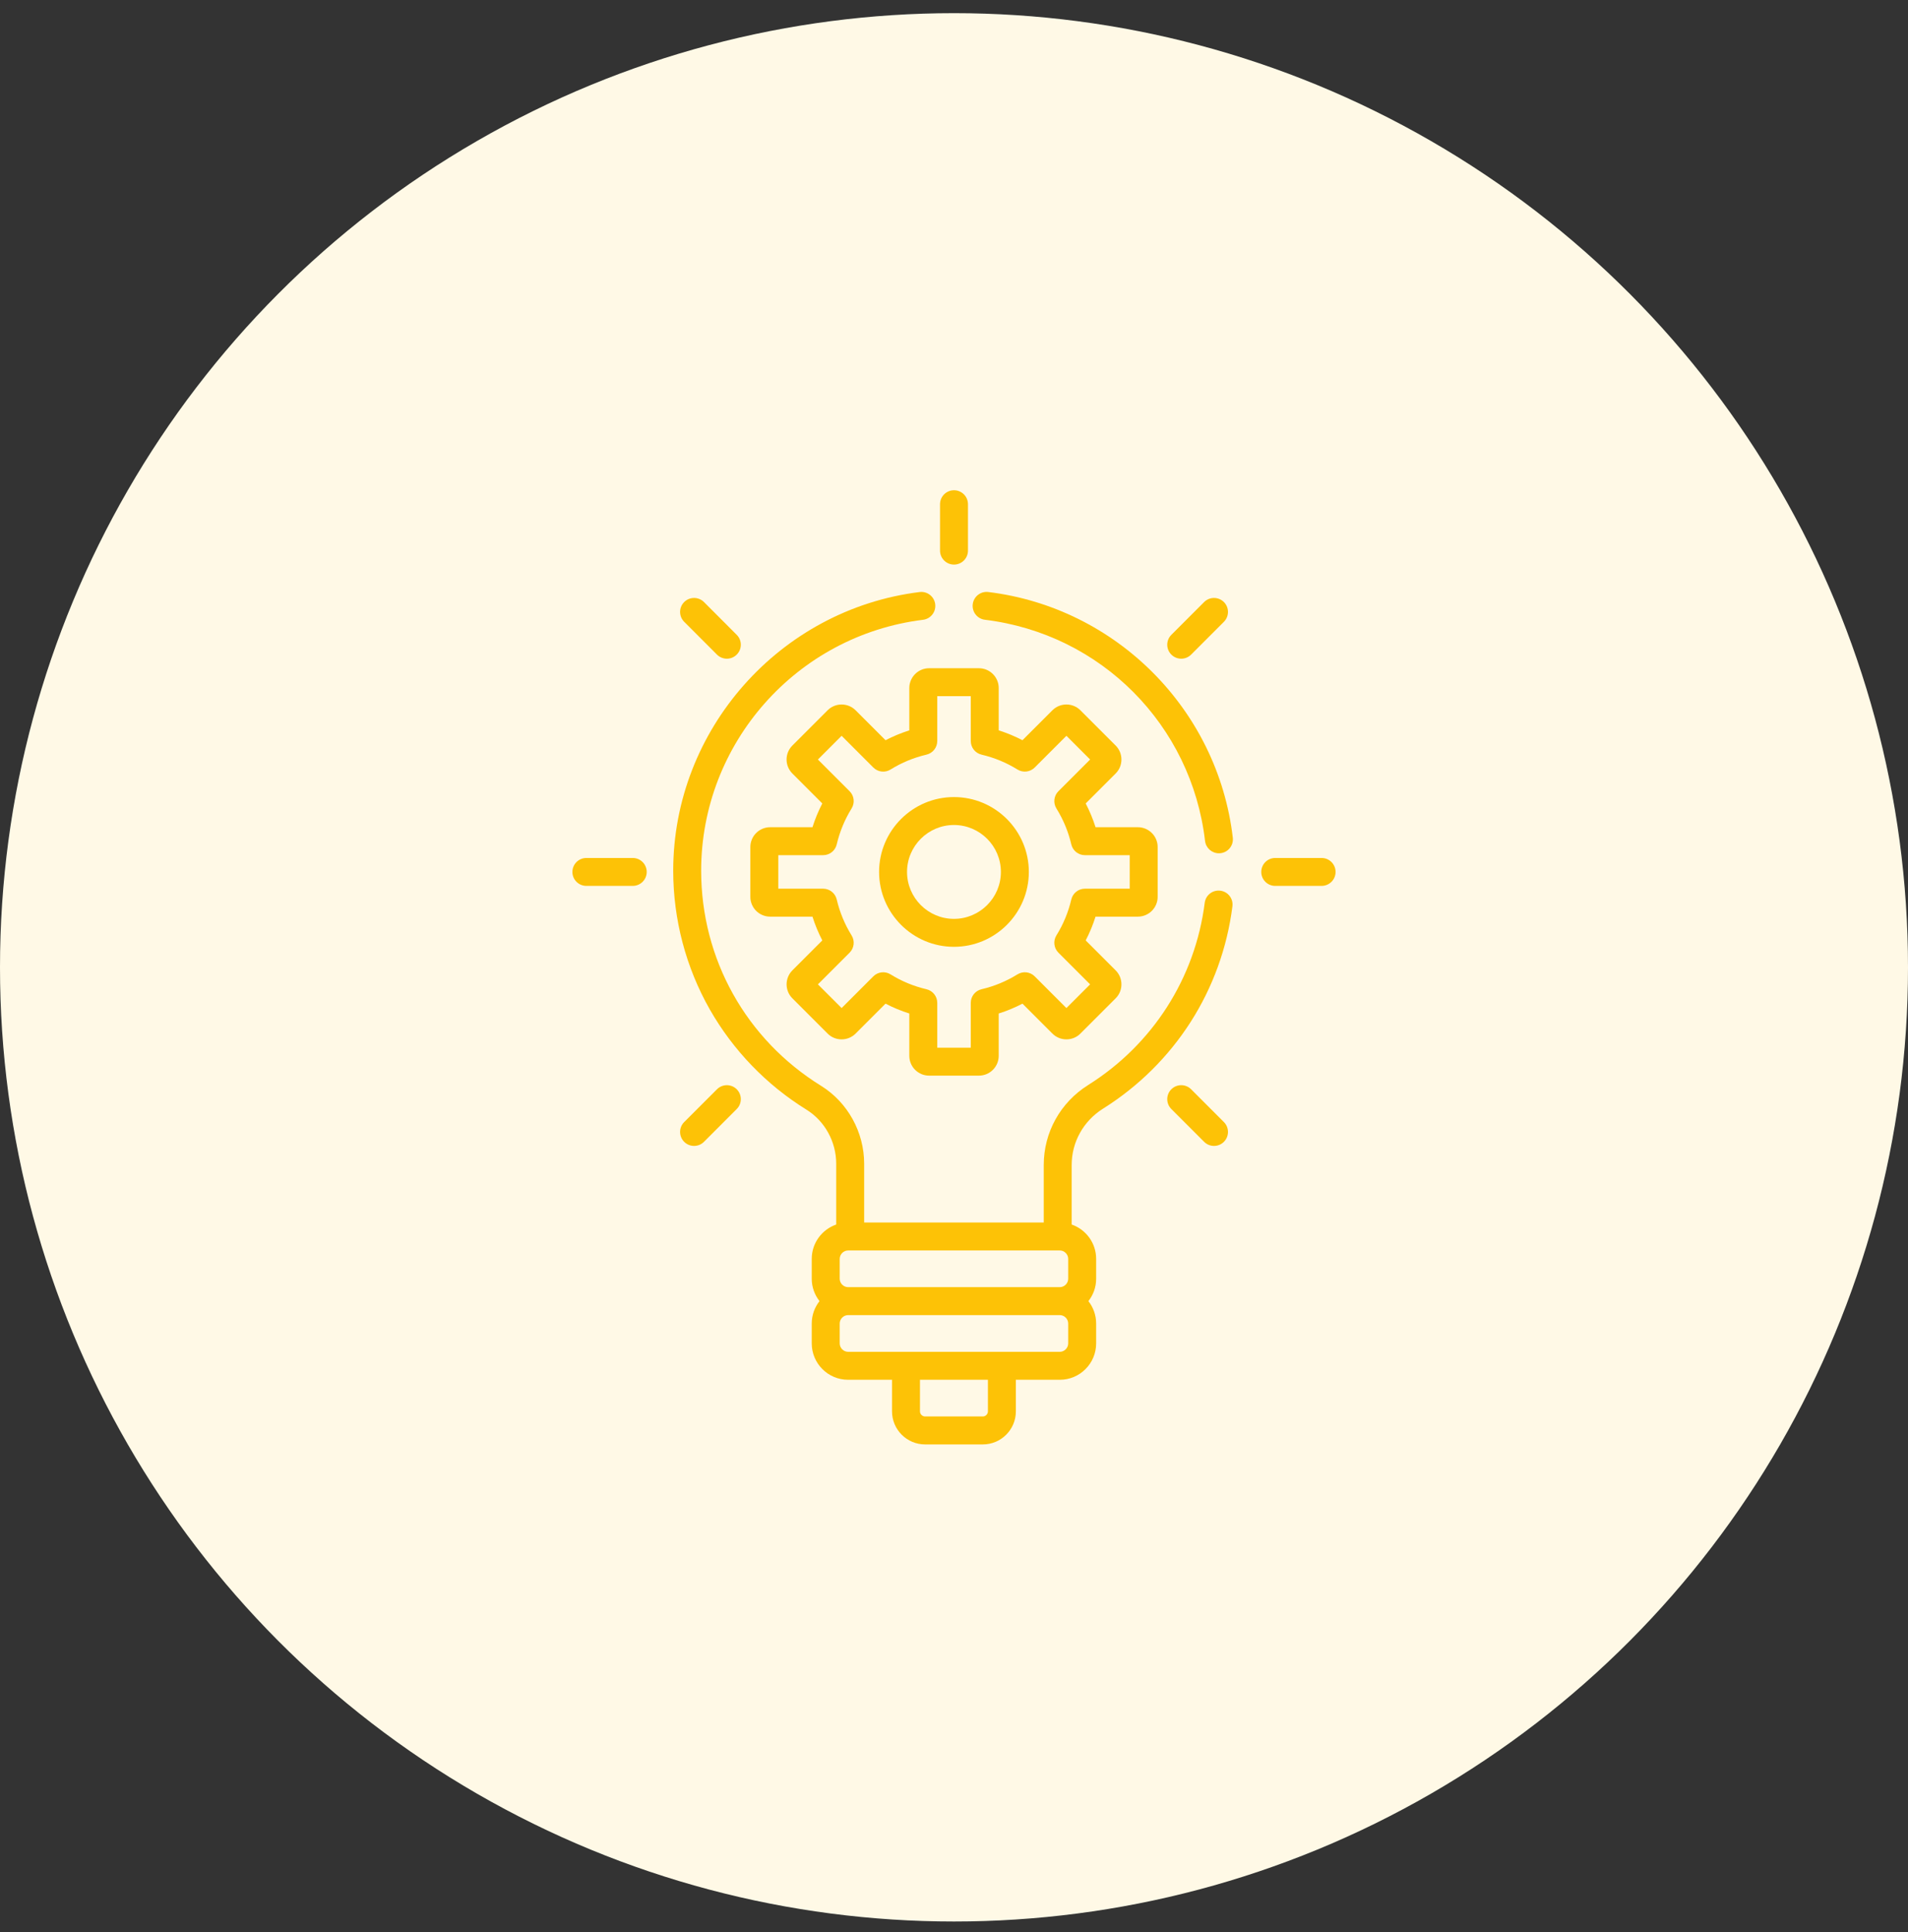 <svg width="80" height="81" viewBox="0 0 80 81" fill="none" xmlns="http://www.w3.org/2000/svg">
<rect x="0" y="0" width="80" height="81" fill="#333333" stroke="none"/>
<circle cx="40" cy="40.552" r="40" fill="#FFF9E6"/>
<g clip-path="url(#clip0_697_9061)">
<path d="M47.709 34.678H45.935C45.826 34.334 45.688 34.001 45.522 33.682L46.777 32.427C46.934 32.27 47.02 32.062 47.02 31.84C47.02 31.618 46.934 31.41 46.777 31.253L45.3 29.776C44.977 29.453 44.45 29.452 44.126 29.776L42.871 31.031C42.552 30.865 42.219 30.727 41.875 30.618V28.844C41.875 28.386 41.502 28.013 41.044 28.013H38.956C38.498 28.013 38.126 28.386 38.126 28.844V30.618C37.782 30.727 37.449 30.865 37.129 31.031L35.874 29.776C35.551 29.453 35.024 29.453 34.7 29.776L33.224 31.253C33.067 31.41 32.98 31.618 32.98 31.84C32.98 32.062 33.067 32.27 33.224 32.427L34.478 33.682C34.312 34.001 34.174 34.334 34.066 34.678H32.291C31.833 34.678 31.461 35.051 31.461 35.508V37.597C31.461 38.055 31.833 38.427 32.291 38.427H34.066C34.174 38.771 34.312 39.104 34.478 39.423L33.224 40.678C32.9 41.002 32.9 41.529 33.224 41.852L34.7 43.329C35.024 43.653 35.551 43.653 35.874 43.329L37.129 42.074C37.449 42.241 37.782 42.379 38.126 42.487V44.261C38.126 44.719 38.498 45.092 38.956 45.092H41.044C41.502 45.092 41.875 44.719 41.875 44.261V42.487C42.218 42.379 42.552 42.241 42.871 42.074L44.126 43.329C44.45 43.653 44.977 43.653 45.3 43.329L46.777 41.852C46.934 41.696 47.02 41.487 47.02 41.265C47.02 41.044 46.934 40.835 46.777 40.678L45.522 39.423C45.688 39.104 45.826 38.771 45.934 38.427H47.709C48.167 38.427 48.539 38.055 48.539 37.597V35.508C48.54 35.051 48.167 34.678 47.709 34.678ZM47.368 37.255H45.488C45.216 37.255 44.98 37.443 44.918 37.708C44.793 38.242 44.583 38.748 44.294 39.213C44.151 39.444 44.185 39.744 44.378 39.937L45.707 41.266L44.713 42.259L43.384 40.93C43.192 40.738 42.892 40.703 42.66 40.847C42.196 41.135 41.689 41.345 41.155 41.47C40.89 41.532 40.703 41.768 40.703 42.041V43.92H39.298V42.041C39.298 41.768 39.11 41.532 38.845 41.47C38.312 41.345 37.805 41.136 37.34 40.847C37.109 40.703 36.809 40.738 36.617 40.93L35.288 42.259L34.294 41.266L35.623 39.937C35.816 39.744 35.85 39.444 35.706 39.213C35.418 38.748 35.208 38.242 35.083 37.708C35.021 37.443 34.785 37.255 34.513 37.255H32.633V35.85H34.513C34.785 35.85 35.021 35.663 35.083 35.398C35.208 34.864 35.418 34.357 35.706 33.892C35.85 33.661 35.816 33.361 35.623 33.169L34.294 31.84L35.288 30.846L36.617 32.175C36.809 32.368 37.109 32.403 37.34 32.259C37.805 31.97 38.311 31.761 38.845 31.636C39.11 31.574 39.298 31.337 39.298 31.065V29.185H40.703V31.065C40.703 31.337 40.89 31.573 41.155 31.636C41.689 31.761 42.196 31.97 42.661 32.259C42.892 32.402 43.191 32.368 43.384 32.175L44.713 30.846L45.707 31.84L44.378 33.169C44.185 33.361 44.151 33.661 44.294 33.892C44.583 34.357 44.793 34.864 44.918 35.398C44.98 35.663 45.216 35.85 45.488 35.85H47.368V37.255Z" fill="#FDC206"/>
<path d="M39.998 33.414C38.267 33.414 36.859 34.822 36.859 36.553C36.859 38.283 38.268 39.692 39.998 39.692C41.729 39.692 43.138 38.283 43.138 36.553C43.138 34.822 41.729 33.414 39.998 33.414ZM39.998 38.52C38.914 38.52 38.031 37.637 38.031 36.553C38.031 35.468 38.914 34.585 39.998 34.585C41.083 34.585 41.966 35.468 41.966 36.553C41.966 37.637 41.083 38.52 39.998 38.52Z" fill="#FDC206"/>
<path d="M26.53 35.967H24.586C24.262 35.967 24 36.229 24 36.553C24 36.876 24.262 37.138 24.586 37.138H26.53C26.853 37.138 27.116 36.876 27.116 36.553C27.116 36.229 26.853 35.967 26.53 35.967Z" fill="#FDC206"/>
<path d="M55.413 35.967H53.469C53.145 35.967 52.883 36.229 52.883 36.553C52.883 36.876 53.145 37.138 53.469 37.138H55.413C55.736 37.138 55.999 36.876 55.999 36.553C55.999 36.229 55.736 35.967 55.413 35.967Z" fill="#FDC206"/>
<path d="M30.89 45.664C30.662 45.435 30.291 45.435 30.062 45.664L28.687 47.038C28.458 47.267 28.458 47.638 28.687 47.867C28.916 48.096 29.287 48.096 29.516 47.867L30.89 46.492C31.119 46.263 31.119 45.892 30.89 45.664Z" fill="#FDC206"/>
<path d="M51.316 25.238C51.087 25.01 50.717 25.01 50.488 25.238L49.113 26.613C48.884 26.842 48.884 27.213 49.113 27.442C49.342 27.671 49.713 27.671 49.942 27.442L51.316 26.067C51.545 25.838 51.545 25.467 51.316 25.238Z" fill="#FDC206"/>
<path d="M40 20.552C39.676 20.552 39.414 20.814 39.414 21.138V23.082C39.414 23.405 39.676 23.668 40 23.668C40.324 23.668 40.586 23.405 40.586 23.082V21.138C40.586 20.814 40.324 20.552 40 20.552Z" fill="#FDC206"/>
<path d="M51.316 47.038L49.942 45.664C49.713 45.435 49.342 45.435 49.113 45.664C48.884 45.892 48.884 46.264 49.113 46.492L50.488 47.867C50.717 48.096 51.087 48.096 51.316 47.867C51.545 47.638 51.545 47.267 51.316 47.038Z" fill="#FDC206"/>
<path d="M30.89 26.613L29.516 25.238C29.287 25.01 28.916 25.01 28.687 25.238C28.458 25.467 28.458 25.838 28.687 26.067L30.062 27.442C30.291 27.671 30.662 27.671 30.89 27.442C31.119 27.213 31.119 26.842 30.89 26.613Z" fill="#FDC206"/>
<path d="M51.69 35.117C51.059 29.736 46.794 25.471 41.438 24.818C41.118 24.778 40.825 25.007 40.786 25.328C40.746 25.65 40.975 25.942 41.296 25.981C46.16 26.574 49.956 30.387 50.526 35.254C50.561 35.552 50.814 35.771 51.107 35.771C51.13 35.771 51.153 35.77 51.176 35.767C51.498 35.73 51.727 35.439 51.69 35.117Z" fill="#FDC206"/>
<path d="M51.167 37.339C50.845 37.298 50.553 37.525 50.512 37.846C50.112 41.002 48.331 43.786 45.626 45.485C44.459 46.217 43.763 47.47 43.763 48.837V51.249H36.233V48.784C36.233 47.46 35.541 46.21 34.428 45.52C31.279 43.571 29.399 40.2 29.399 36.501C29.399 31.161 33.398 26.639 38.703 25.982C39.024 25.942 39.252 25.649 39.212 25.328C39.172 25.007 38.88 24.779 38.559 24.819C32.698 25.545 28.227 30.585 28.227 36.501C28.227 38.543 28.758 40.554 29.762 42.319C30.736 44.029 32.136 45.48 33.811 46.517C34.582 46.994 35.061 47.863 35.061 48.784V51.334C34.465 51.541 34.035 52.107 34.035 52.772V53.608C34.035 53.961 34.158 54.286 34.361 54.545C34.157 54.804 34.035 55.129 34.035 55.483V56.318C34.035 57.158 34.719 57.842 35.559 57.842H37.401V59.166C37.401 59.93 38.023 60.552 38.787 60.552H41.208C41.973 60.552 42.594 59.93 42.594 59.166V57.842H44.436C45.276 57.842 45.96 57.158 45.96 56.318V55.483C45.96 55.129 45.838 54.804 45.635 54.545C45.838 54.286 45.96 53.962 45.96 53.608V52.772C45.96 52.107 45.53 51.541 44.934 51.334V48.837C44.934 47.876 45.426 46.994 46.248 46.477C49.253 44.591 51.23 41.499 51.674 37.993C51.715 37.672 51.488 37.379 51.167 37.339ZM41.422 59.166C41.422 59.282 41.325 59.38 41.209 59.38H38.787C38.671 59.38 38.573 59.282 38.573 59.166V57.842H41.422V59.166ZM44.788 56.318C44.788 56.509 44.627 56.67 44.437 56.67C43.402 56.67 36.535 56.67 35.559 56.67C35.369 56.67 35.208 56.509 35.208 56.318V55.483C35.208 55.292 35.369 55.131 35.559 55.131H44.437C44.627 55.131 44.788 55.292 44.788 55.483V56.318ZM44.788 53.608C44.788 53.798 44.627 53.959 44.437 53.959H35.559C35.369 53.959 35.208 53.798 35.208 53.608V52.772C35.208 52.582 35.369 52.421 35.559 52.421H44.437C44.627 52.421 44.788 52.582 44.788 52.772V53.608Z" fill="#FDC206"/>
</g>
<defs>
<clipPath id="clip0_697_9061">
<rect width="40" height="40" fill="white" transform="translate(20 20.552)"/>
</clipPath>
</defs>
</svg>
